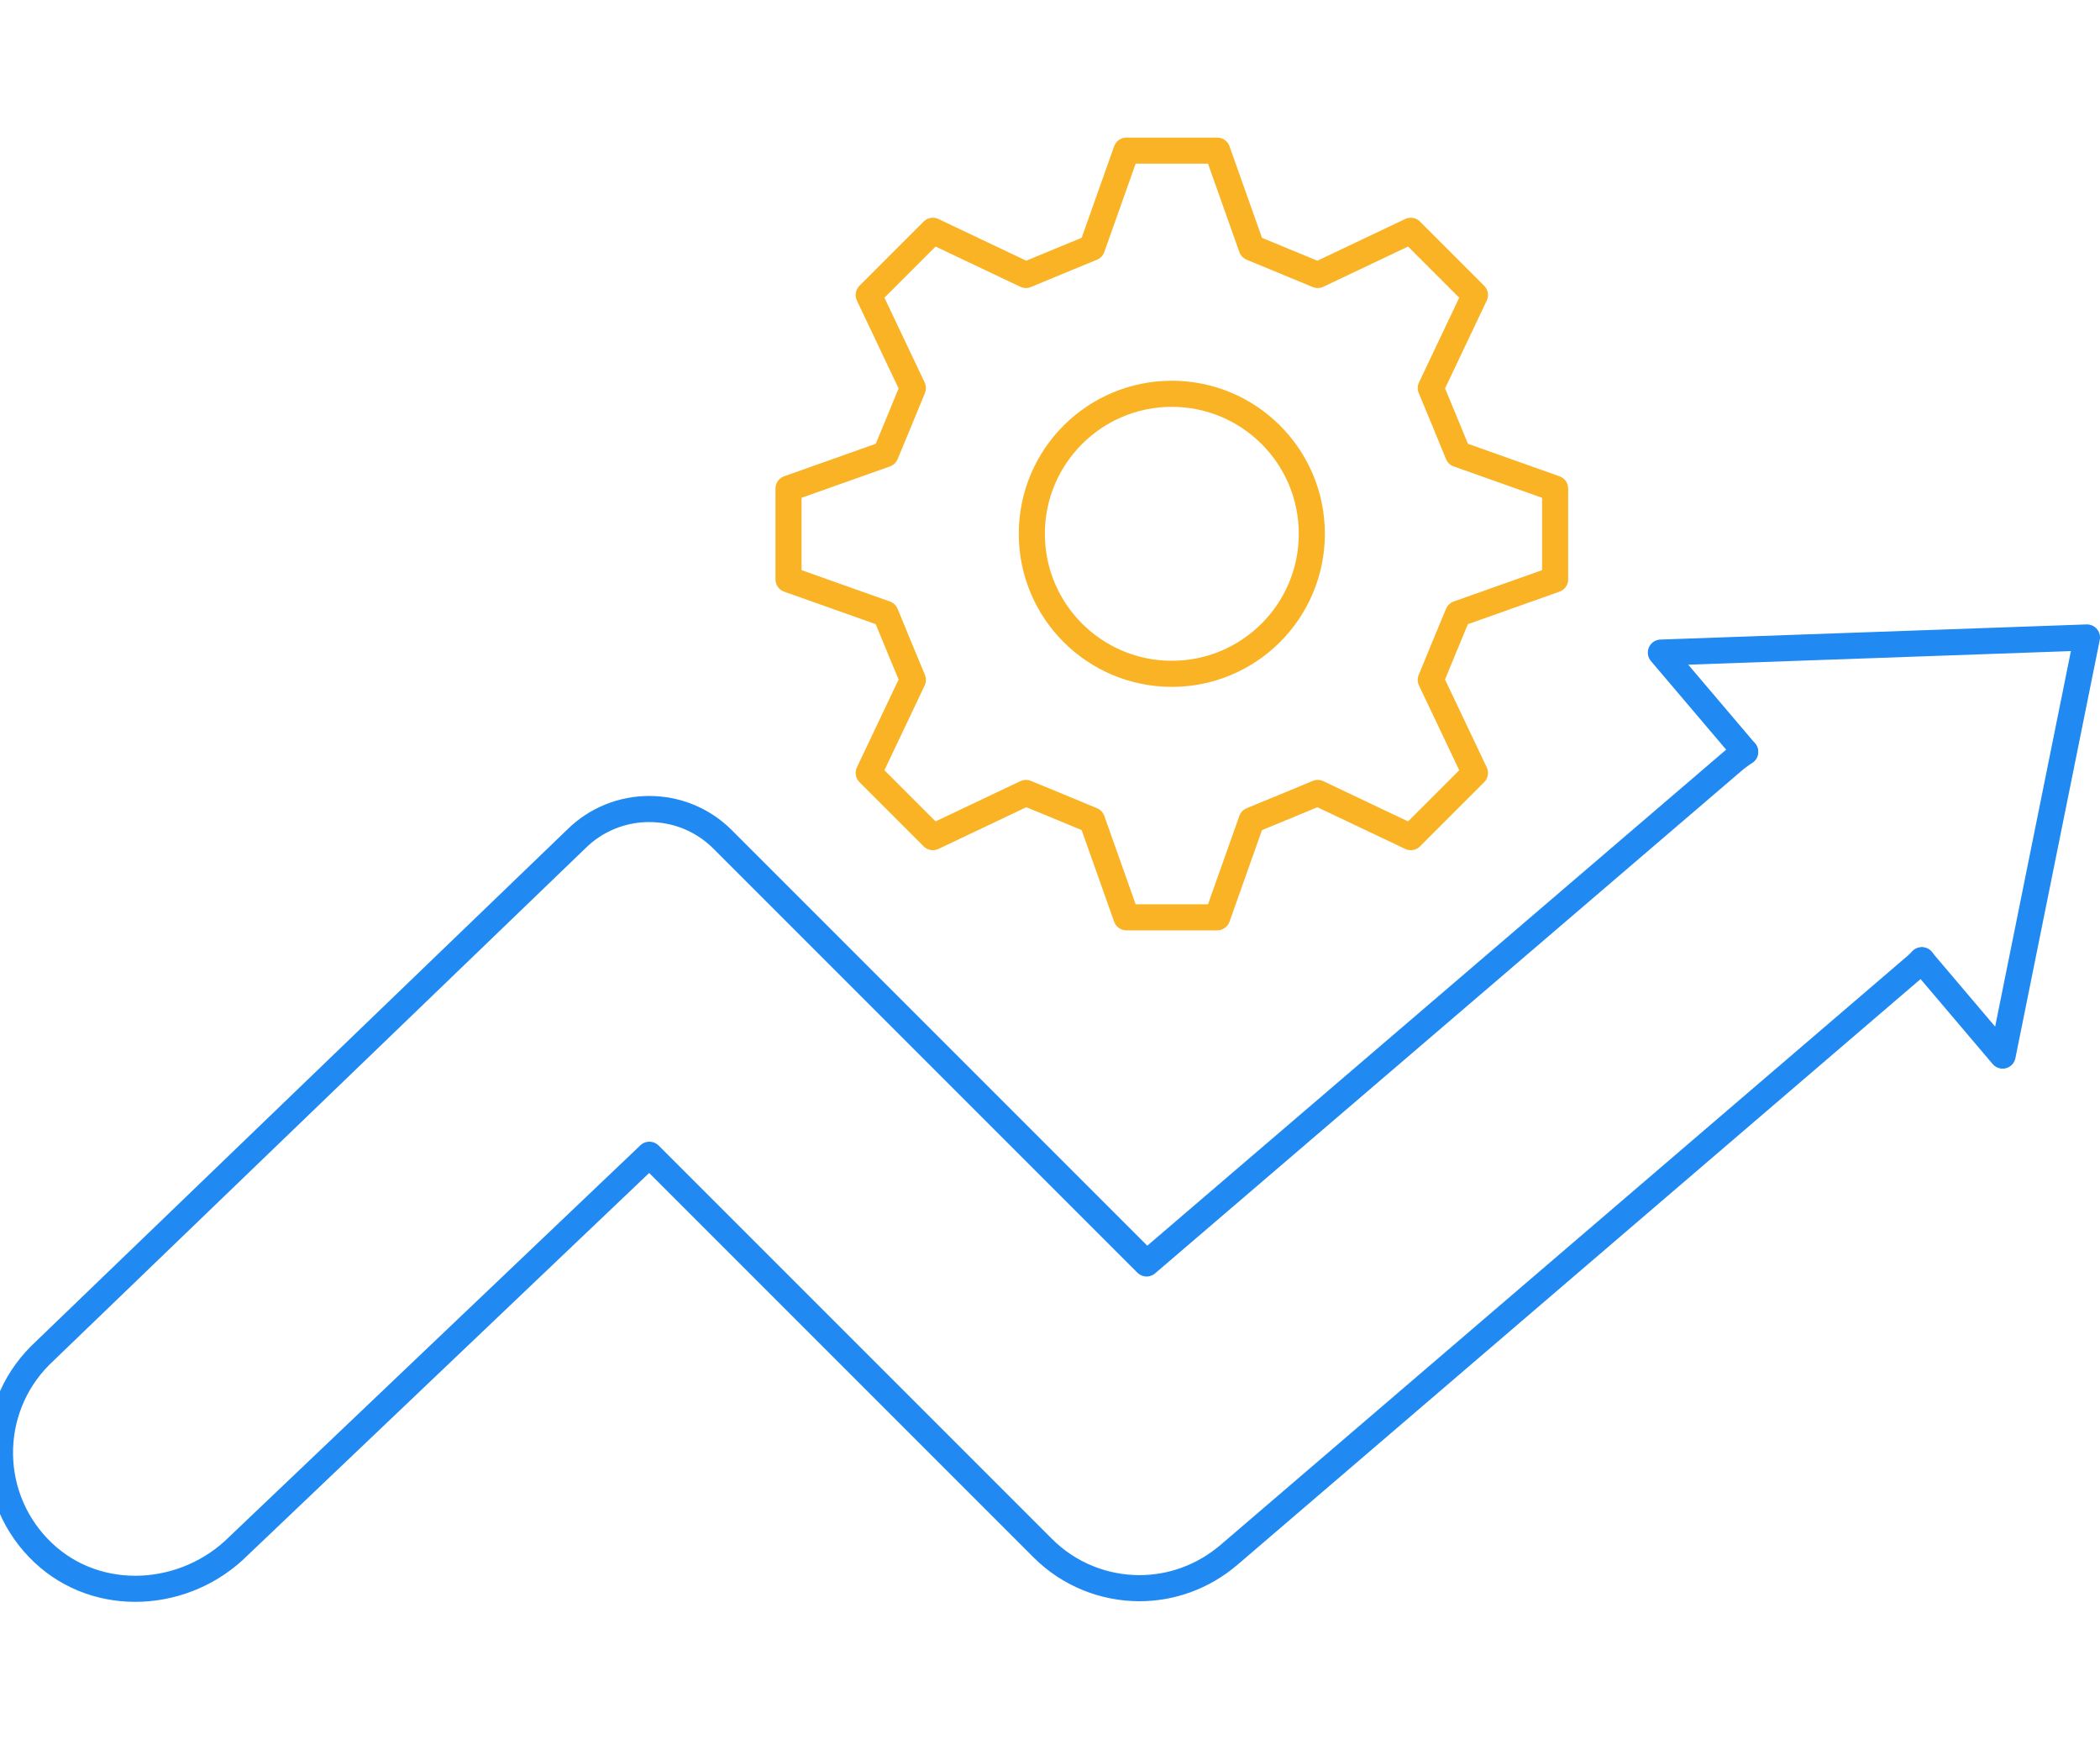 <?xml version="1.0" encoding="UTF-8"?><svg id="Layer_2" xmlns="http://www.w3.org/2000/svg" viewBox="0 0 120.75 100"><defs><style>.cls-1,.cls-2,.cls-3{fill:none;}.cls-2{stroke:#2089f2;}.cls-2,.cls-3{stroke-linecap:round;stroke-linejoin:round;stroke-width:1.5px;}.cls-3{stroke:#f9b324;}</style></defs><g id="Layer_1-2"><rect class="cls-1" x="0" width="120" height="100"/><path class="cls-3" d="M69.99,8.66l1.98,5.58,3.8,1.57,5.35-2.54q1.84,1.84,3.69,3.69l-2.54,5.35c.63,1.52.95,2.28,1.57,3.8l5.58,1.98v5.22l-5.58,1.98c-.63,1.52-.95,2.28-1.57,3.8l2.54,5.35q-1.84,1.84-3.69,3.69l-5.35-2.54c-1.52.63-2.28.95-3.8,1.57l-1.98,5.58h-5.22l-1.98-5.58c-1.52-.63-2.28-.95-3.8-1.57l-5.35,2.54q-1.84-1.84-3.69-3.69l2.54-5.35c-.63-1.52-.95-2.28-1.57-3.8l-5.58-1.98v-5.22l5.58-1.98c.63-1.52.95-2.28,1.57-3.8l-2.54-5.35q1.84-1.84,3.69-3.69l5.35,2.54c1.52-.63,2.28-.95,3.8-1.57l1.98-5.58h5.22Z"/><circle class="cls-3" cx="67.38" cy="30.69" r="8.05"/><path class="cls-2" d="M110.51,55.21c-.13.13-.25.24-.39.36l-39.46,33.83c-1.49,1.27-3.31,1.91-5.14,1.91-2.02,0-4.05-.78-5.58-2.32l-22.6-22.6-23.62,22.49c-3.05,3.05-8.08,3.37-11.23.4-3.26-3.07-3.32-8.2-.18-11.35l30.8-29.67c2.33-2.33,6.11-2.33,8.44,0l24.38,24.38,33.66-28.84c.24-.21.5-.4.76-.57"/><polyline class="cls-2" points="110.5 55.21 115.15 60.69 120 36.65 95.5 37.52 100.34 43.22"/></g></svg>